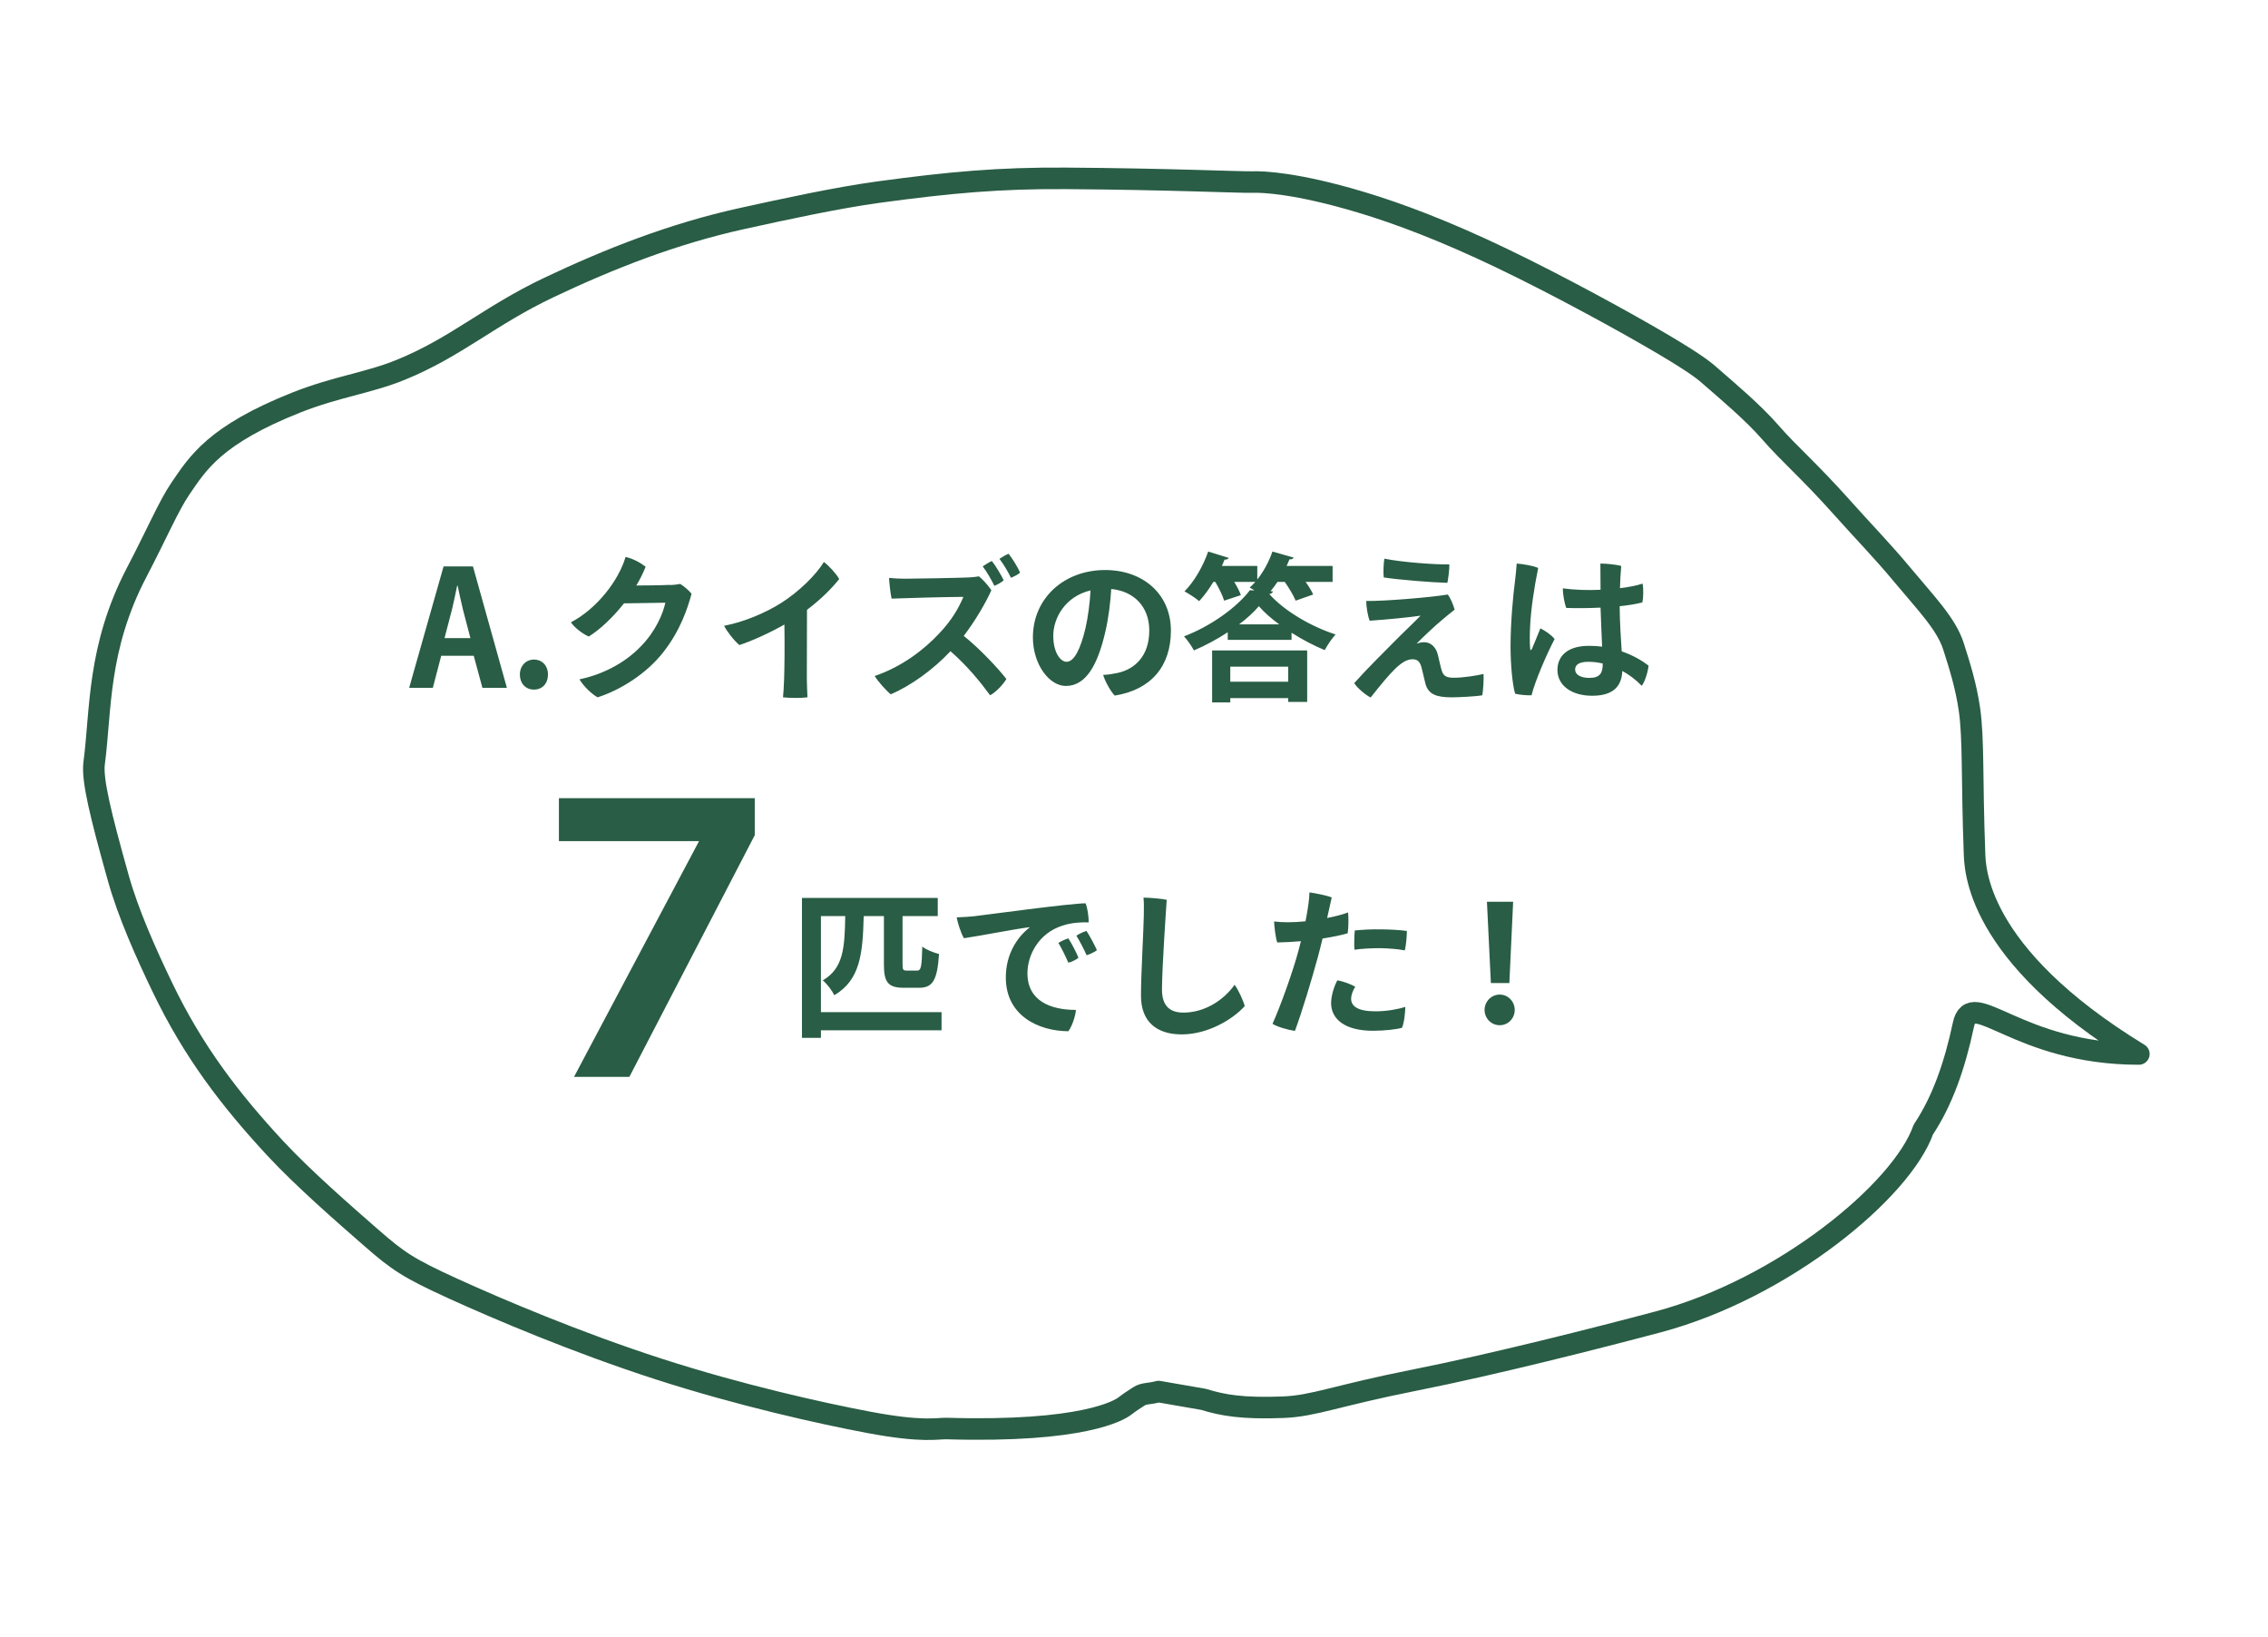 <svg width="158" height="114" viewBox="0 0 158 114" fill="none" xmlns="http://www.w3.org/2000/svg">
<g filter="url(#filter0_g_808_3)">
<path d="M89.398 98.009C86.562 98.119 85.179 97.877 83.848 97.462L80.713 96.919C80.07 97.093 79.696 97.025 79.352 97.247L79.352 97.247C79.008 97.469 78.67 97.687 78.376 97.917C77.982 98.227 75.463 99.774 65.954 99.493C65.301 99.473 64.33 99.781 60.504 99.059C57.263 98.448 51.569 97.185 45.884 95.348C40.199 93.512 34.691 91.173 31.568 89.75C28.444 88.326 27.728 87.833 25.9 86.238L25.808 86.159C23.975 84.559 21.105 82.056 19.192 79.995C16.007 76.563 13.46 73.224 11.321 68.781C10.16 66.371 8.932 63.617 8.244 61.163C6.997 56.717 6.408 54.303 6.559 53.15C7.045 49.46 6.767 45.133 9.527 39.855C10.887 37.254 11.767 35.202 12.553 34.051C13.778 32.257 14.958 30.293 20.641 28.036C23.41 26.936 25.654 26.679 27.919 25.756C31.79 24.18 34.065 22.004 38.24 20.023C42.483 18.011 46.909 16.274 51.694 15.22C54.565 14.589 58.285 13.777 61.219 13.378C66.177 12.705 69.623 12.391 74.253 12.422C81.53 12.471 86.53 12.708 87.274 12.68C87.934 12.654 90.313 12.735 94.814 14.086C97.436 14.873 100.635 16.073 104.64 17.993C108.644 19.914 113.312 22.476 115.865 23.985C118.417 25.495 118.849 25.929 119.196 26.231C120.34 27.227 122.127 28.732 123.291 30.067C124.727 31.712 125.933 32.67 128.348 35.374C129.871 37.08 131.126 38.354 132.504 40.01C134.179 42.022 135.585 43.445 136.088 45.012C136.547 46.444 136.968 47.806 137.2 49.402C137.5 51.465 137.361 54.275 137.552 59.357C137.591 60.402 137.552 66.407 149.004 73.407C140.504 73.407 137.354 68.662 136.78 71.373C136.178 74.216 135.303 76.704 133.989 78.666C132.504 82.909 124.228 89.75 115.511 92.067C111.408 93.159 104.068 95.027 98.564 96.118C93.06 97.21 91.542 97.925 89.398 98.009Z" fill="white"/>
<path d="M89.398 98.009C86.562 98.119 85.179 97.877 83.848 97.462L80.713 96.919C80.07 97.093 79.696 97.025 79.352 97.247L79.352 97.247C79.008 97.469 78.67 97.687 78.376 97.917C77.982 98.227 75.463 99.774 65.954 99.493C65.301 99.473 64.33 99.781 60.504 99.059C57.263 98.448 51.569 97.185 45.884 95.348C40.199 93.512 34.691 91.173 31.568 89.75C28.444 88.326 27.728 87.833 25.9 86.238L25.808 86.159C23.975 84.559 21.105 82.056 19.192 79.995C16.007 76.563 13.46 73.224 11.321 68.781C10.16 66.371 8.932 63.617 8.244 61.163C6.997 56.717 6.408 54.303 6.559 53.15C7.045 49.46 6.767 45.133 9.527 39.855C10.887 37.254 11.767 35.202 12.553 34.051C13.778 32.257 14.958 30.293 20.641 28.036C23.41 26.936 25.654 26.679 27.919 25.756C31.79 24.18 34.065 22.004 38.24 20.023C42.483 18.011 46.909 16.274 51.694 15.22C54.565 14.589 58.285 13.777 61.219 13.378C66.177 12.705 69.623 12.391 74.253 12.422C81.53 12.471 86.53 12.708 87.274 12.68C87.934 12.654 90.313 12.735 94.814 14.086C97.436 14.873 100.635 16.073 104.64 17.993C108.644 19.914 113.312 22.476 115.865 23.985C118.417 25.495 118.849 25.929 119.196 26.231C120.34 27.227 122.127 28.732 123.291 30.067C124.727 31.712 125.933 32.67 128.348 35.374C129.871 37.08 131.126 38.354 132.504 40.01C134.179 42.022 135.585 43.445 136.088 45.012C136.547 46.444 136.968 47.806 137.2 49.402C137.5 51.465 137.361 54.275 137.552 59.357C137.591 60.402 137.552 66.407 149.004 73.407C140.504 73.407 137.354 68.662 136.78 71.373C136.178 74.216 135.303 76.704 133.989 78.666C132.504 82.909 124.228 89.75 115.511 92.067C111.408 93.159 104.068 95.027 98.564 96.118C93.06 97.21 91.542 97.925 89.398 98.009Z" stroke="#295D45" stroke-width="1.5" stroke-linecap="round" stroke-linejoin="round"/>
</g>
<path d="M32.948 39.448L35.313 47.907H33.608L33.003 45.674H30.737L30.154 47.907H28.504L30.902 39.448H32.948ZM30.968 44.442H32.772L32.266 42.517C32.134 41.989 31.991 41.307 31.881 40.79H31.848C31.738 41.318 31.595 42.011 31.474 42.506L30.968 44.442ZM37.195 48.028C36.601 48.028 36.216 47.577 36.216 46.983C36.216 46.378 36.634 45.938 37.195 45.938C37.767 45.938 38.174 46.356 38.174 46.983C38.174 47.599 37.789 48.028 37.195 48.028ZM46.627 40.735V40.746C47.056 40.735 47.177 40.702 47.386 40.669C47.672 40.834 48.002 41.142 48.178 41.351C47.892 42.418 47.364 43.958 46.209 45.421C45.065 46.895 43.25 48.05 41.633 48.567C41.182 48.314 40.632 47.764 40.368 47.313C41.82 47.016 43.459 46.268 44.669 44.992C45.692 43.936 46.187 42.737 46.352 41.978L43.47 42.022C42.711 42.979 41.831 43.826 41.017 44.332C40.588 44.156 39.994 43.683 39.774 43.342C41.589 42.396 43.107 40.416 43.58 38.788C44.097 38.909 44.592 39.173 44.977 39.47C44.812 39.899 44.592 40.339 44.328 40.779C46.286 40.768 46.627 40.735 46.627 40.735ZM58.463 40.328C57.957 40.966 57.198 41.736 56.219 42.473C56.208 45.663 56.208 47.291 56.208 47.291C56.208 47.665 56.241 48.237 56.252 48.567C55.867 48.622 55.02 48.622 54.547 48.567C54.58 48.281 54.602 47.874 54.624 47.313C54.657 46.312 54.668 45.113 54.646 43.496C53.601 44.09 52.435 44.618 51.511 44.926C51.159 44.64 50.631 43.969 50.444 43.584C51.797 43.331 53.326 42.693 54.448 41.978C55.636 41.219 56.846 40.053 57.396 39.14C57.759 39.415 58.265 39.965 58.463 40.328ZM70.263 38.568C70.516 38.876 70.912 39.525 71.066 39.877C70.945 39.998 70.659 40.152 70.428 40.24C70.23 39.822 69.889 39.261 69.625 38.92C69.834 38.788 70.065 38.645 70.263 38.568ZM69.922 40.416C69.801 40.537 69.504 40.713 69.273 40.801C69.086 40.416 68.745 39.811 68.459 39.448C68.679 39.305 68.91 39.151 69.097 39.074C69.361 39.393 69.768 40.086 69.922 40.416ZM67.139 44.288C68.228 45.157 69.515 46.521 70.109 47.291C69.9 47.654 69.405 48.193 68.976 48.424C68.316 47.522 67.381 46.367 66.215 45.355C64.961 46.686 63.432 47.764 62.057 48.358C61.749 48.116 61.166 47.467 60.935 47.082C62.871 46.422 64.411 45.212 65.434 44.112C66.281 43.221 66.765 42.396 67.117 41.571C65.973 41.571 62.915 41.659 62.112 41.692C62.035 41.329 61.958 40.68 61.936 40.251C62.277 40.284 62.684 40.306 63.047 40.306C63.564 40.306 66.82 40.251 67.48 40.218C67.755 40.207 68.019 40.174 68.195 40.141C68.448 40.328 68.855 40.79 69.064 41.109C68.679 41.967 67.964 43.21 67.139 44.288ZM76.995 39.701C79.602 39.701 81.571 41.351 81.571 43.925C81.571 46.356 80.229 48.039 77.655 48.446C77.369 48.149 76.973 47.434 76.852 47.005C77.226 46.994 77.578 46.928 77.886 46.862C79.052 46.598 80.064 45.696 80.064 43.914C80.064 42.253 78.997 41.175 77.413 41.021C77.369 41.857 77.226 43.078 76.995 44.035C76.489 46.213 75.697 47.775 74.256 47.775C73.09 47.775 71.957 46.268 71.957 44.387C71.957 41.703 74.091 39.701 76.995 39.701ZM74.3 46.092C74.839 46.092 75.279 45.19 75.62 43.749C75.796 42.99 75.928 41.967 75.972 41.12C74.212 41.538 73.376 43.034 73.376 44.288C73.376 45.454 73.882 46.092 74.3 46.092ZM89.502 40.526H88.996C88.842 40.757 88.677 40.977 88.512 41.175L88.688 41.186C88.655 41.285 88.556 41.362 88.424 41.373C89.502 42.583 91.394 43.661 93.044 44.189C92.758 44.497 92.483 44.926 92.285 45.278C91.537 44.97 90.734 44.552 89.975 44.068V44.563H85.531V44.035C84.794 44.519 83.991 44.948 83.177 45.3C83.023 45.014 82.715 44.563 82.484 44.321C84.365 43.606 86.18 42.286 87.071 41.109L87.401 41.12C87.28 41.043 87.159 40.977 87.06 40.922C87.192 40.801 87.324 40.669 87.456 40.526H85.982C86.18 40.856 86.356 41.186 86.444 41.45L85.278 41.835C85.179 41.483 84.926 40.977 84.662 40.526H84.53C84.222 41.032 83.892 41.494 83.54 41.868C83.287 41.648 82.814 41.351 82.517 41.186C83.177 40.537 83.815 39.437 84.167 38.414L85.597 38.854C85.564 38.931 85.465 38.986 85.311 38.975C85.256 39.118 85.19 39.272 85.124 39.415H87.588V40.361C88.028 39.811 88.413 39.096 88.644 38.414L90.118 38.832C90.074 38.931 89.975 38.975 89.832 38.953L89.634 39.415H92.835V40.526H90.954C91.174 40.834 91.372 41.153 91.482 41.406L90.261 41.835C90.118 41.483 89.81 40.966 89.502 40.526ZM86.323 43.485H89.117C88.556 43.078 88.072 42.649 87.698 42.22C87.346 42.638 86.873 43.067 86.323 43.485ZM85.707 48.919H84.442V45.3H91.064V48.886H89.744V48.622H85.707V48.919ZM89.744 47.478V46.433H85.707V47.478H89.744ZM96.443 38.909C97.587 39.151 100.051 39.338 100.964 39.305C100.986 39.613 100.887 40.328 100.832 40.592C99.798 40.57 97.477 40.383 96.399 40.218C96.355 39.899 96.388 39.217 96.443 38.909ZM100.37 43.254C99.952 43.595 99.072 44.431 98.687 44.827C98.874 44.772 99.006 44.728 99.204 44.728C99.633 44.728 100.029 45.014 100.172 45.619C100.249 45.916 100.359 46.477 100.458 46.763C100.579 47.104 100.81 47.203 101.294 47.203C101.91 47.203 102.856 47.06 103.351 46.939C103.373 47.324 103.329 48.072 103.263 48.424C102.79 48.512 101.569 48.567 101.151 48.567C100.073 48.567 99.512 48.369 99.303 47.621C99.226 47.324 99.072 46.609 98.995 46.367C98.874 46.026 98.687 45.916 98.401 45.916C97.664 45.916 96.916 46.774 95.486 48.578C95.178 48.435 94.551 47.929 94.342 47.577C95.266 46.543 96.377 45.454 97.07 44.75C97.708 44.101 98.555 43.309 98.962 42.88C98.335 42.979 96.696 43.144 95.42 43.232C95.288 42.924 95.178 42.231 95.178 41.857C96.41 41.879 99.831 41.593 100.854 41.406C101.041 41.626 101.25 42.143 101.338 42.462C101.008 42.715 100.733 42.946 100.37 43.254ZM107.311 43.76C107.652 43.936 108.07 44.211 108.301 44.508C107.795 45.465 106.937 47.423 106.695 48.424C106.376 48.435 105.903 48.402 105.551 48.314C105.364 47.698 105.232 46.268 105.232 45.047C105.232 43.342 105.408 41.494 105.54 40.482C105.584 40.119 105.639 39.613 105.661 39.25C106.079 39.283 106.805 39.393 107.157 39.558C106.86 41.01 106.651 42.462 106.596 43.617C106.563 44.167 106.563 44.816 106.596 45.146C106.596 45.322 106.662 45.311 106.728 45.179C106.86 44.882 107.102 44.277 107.311 43.76ZM112.976 45.366C113.779 45.641 114.417 46.026 114.846 46.356C114.813 46.752 114.604 47.467 114.373 47.764C113.944 47.324 113.482 46.983 113.02 46.73C112.976 47.687 112.503 48.457 110.919 48.457C109.456 48.457 108.499 47.72 108.499 46.664C108.499 45.762 109.115 44.981 110.699 44.981C111.018 44.981 111.326 45.003 111.612 45.036C111.579 44.2 111.524 43.166 111.502 42.319C110.622 42.363 109.764 42.363 109.115 42.341C108.983 42.022 108.873 41.373 108.873 40.977C109.687 41.087 110.611 41.12 111.502 41.076C111.502 40.262 111.491 39.602 111.491 39.25C111.931 39.25 112.624 39.327 112.943 39.415C112.899 39.932 112.866 40.449 112.855 40.966C113.482 40.889 114.043 40.779 114.428 40.647C114.505 41.01 114.483 41.648 114.417 41.956C113.944 42.077 113.405 42.165 112.833 42.22C112.844 43.452 112.921 44.464 112.976 45.366ZM110.721 47.214C111.48 47.214 111.656 46.862 111.656 46.213C111.293 46.125 110.952 46.092 110.655 46.092C110.006 46.092 109.731 46.301 109.731 46.631C109.731 46.994 110.127 47.214 110.721 47.214Z" fill="#295D45"/>
<path d="M57.189 70.492H65.593V71.757H57.189V72.284H55.869V62.538H65.329V63.803H62.876V67.159C62.876 67.532 62.909 67.599 63.173 67.599H63.888C64.163 67.599 64.218 67.356 64.251 65.927C64.515 66.147 65.065 66.356 65.417 66.444C65.296 68.281 64.977 68.797 64.02 68.797H62.964C61.853 68.797 61.578 68.391 61.578 67.169V63.803H60.17C60.104 66.421 59.928 68.248 58.124 69.314C57.97 68.996 57.607 68.511 57.321 68.281C58.729 67.445 58.85 66.103 58.883 63.803H57.189V70.492ZM66.649 63.892C67.1 63.88 67.65 63.837 67.848 63.815C68.596 63.727 74.58 62.913 75.625 62.913C75.768 63.254 75.845 63.847 75.845 64.243C75.438 64.222 74.69 64.243 74.03 64.463C72.325 65.002 71.577 66.553 71.577 67.785C71.577 69.71 73.183 70.338 74.954 70.338C74.921 70.788 74.668 71.514 74.426 71.823C72.325 71.811 70.07 70.722 70.07 68.082C70.07 66.444 70.862 65.266 71.753 64.573C70.664 64.706 68.31 65.178 67.155 65.344C66.957 65.035 66.704 64.254 66.649 63.892ZM75.691 64.838C75.911 65.168 76.263 65.828 76.417 66.18C76.263 66.3 75.944 66.454 75.702 66.531C75.526 66.135 75.218 65.541 74.987 65.168C75.185 65.035 75.493 64.892 75.691 64.838ZM74.426 65.355C74.635 65.662 75.009 66.377 75.13 66.707C74.987 66.829 74.679 66.993 74.426 67.049C74.25 66.641 73.964 66.047 73.733 65.674C73.931 65.541 74.25 65.409 74.426 65.355ZM79.662 62.517C80.047 62.517 80.982 62.593 81.279 62.67C81.246 63.154 80.949 67.412 80.949 68.918C80.949 70.085 81.521 70.525 82.445 70.525C83.886 70.525 85.217 69.7 86.009 68.588C86.262 68.918 86.625 69.71 86.713 70.073C85.844 71.041 84.095 72.043 82.324 72.043C80.63 72.043 79.486 71.207 79.486 69.347C79.486 67.829 79.673 64.716 79.684 63.737C79.695 63.242 79.695 62.868 79.662 62.517ZM89.705 64.233H89.716C90.09 64.233 90.508 64.21 90.948 64.166C90.981 64.013 91.003 63.87 91.025 63.76C91.124 63.209 91.212 62.627 91.223 62.154C91.63 62.209 92.433 62.362 92.774 62.505C92.719 62.748 92.598 63.286 92.455 63.935C93.027 63.825 93.544 63.694 93.907 63.55C93.962 63.892 93.94 64.683 93.885 65.002C93.467 65.124 92.851 65.255 92.136 65.365C92.037 65.784 91.927 66.201 91.828 66.587C91.377 68.248 90.695 70.492 90.211 71.8C89.749 71.734 88.99 71.525 88.649 71.305C89.199 70.096 90.079 67.642 90.464 66.191C90.519 65.971 90.574 65.761 90.629 65.552C90.09 65.597 89.529 65.629 88.979 65.641C88.869 65.344 88.77 64.519 88.759 64.177C89.034 64.21 89.309 64.233 89.705 64.233ZM96.173 64.728H96.184C96.745 64.728 97.559 64.772 98.01 64.838C98.01 65.168 97.955 65.838 97.867 66.191C97.405 66.103 96.756 66.047 96.151 66.037C95.513 66.037 94.875 66.07 94.358 66.147C94.325 65.894 94.347 65.168 94.38 64.805C94.93 64.749 95.568 64.716 96.173 64.728ZM94.127 69.567C94.127 70.073 94.578 70.436 95.821 70.436C96.624 70.436 97.427 70.282 97.9 70.129C97.9 70.459 97.823 71.251 97.669 71.581C97.306 71.691 96.47 71.79 95.645 71.79C93.72 71.79 92.73 70.998 92.73 69.853C92.741 69.26 92.994 68.588 93.159 68.281C93.555 68.335 94.105 68.544 94.413 68.721C94.248 68.984 94.127 69.293 94.127 69.567ZM105.149 68.468H103.862L103.587 62.803H105.413L105.149 68.468ZM104.478 71.404C103.873 71.404 103.422 70.909 103.422 70.338C103.422 69.754 103.895 69.27 104.478 69.27C105.061 69.27 105.523 69.754 105.523 70.338C105.523 70.931 105.061 71.404 104.478 71.404Z" fill="#295D45"/>
<path d="M39.99 75L48.698 58.584H38.937V55.589H52.58V58.168L43.845 75H39.99Z" fill="#295D45"/>
<defs>
<filter id="filter0_g_808_3" x="5.301" y="11.185" width="144.938" height="89.592" filterUnits="userSpaceOnUse" color-interpolation-filters="sRGB">
<feFlood flood-opacity="0" result="BackgroundImageFix"/>
<feBlend mode="normal" in="SourceGraphic" in2="BackgroundImageFix" result="shape"/>
<feTurbulence type="fractalNoise" baseFrequency="0.294 0.294" numOctaves="3" seed="2137" />
<feDisplacementMap in="shape" scale="0.97" xChannelSelector="R" yChannelSelector="G" result="displacedImage" width="100%" height="100%" />
<feMerge result="effect1_texture_808_3">
<feMergeNode in="displacedImage"/>
</feMerge>
</filter>
</defs>
</svg>
